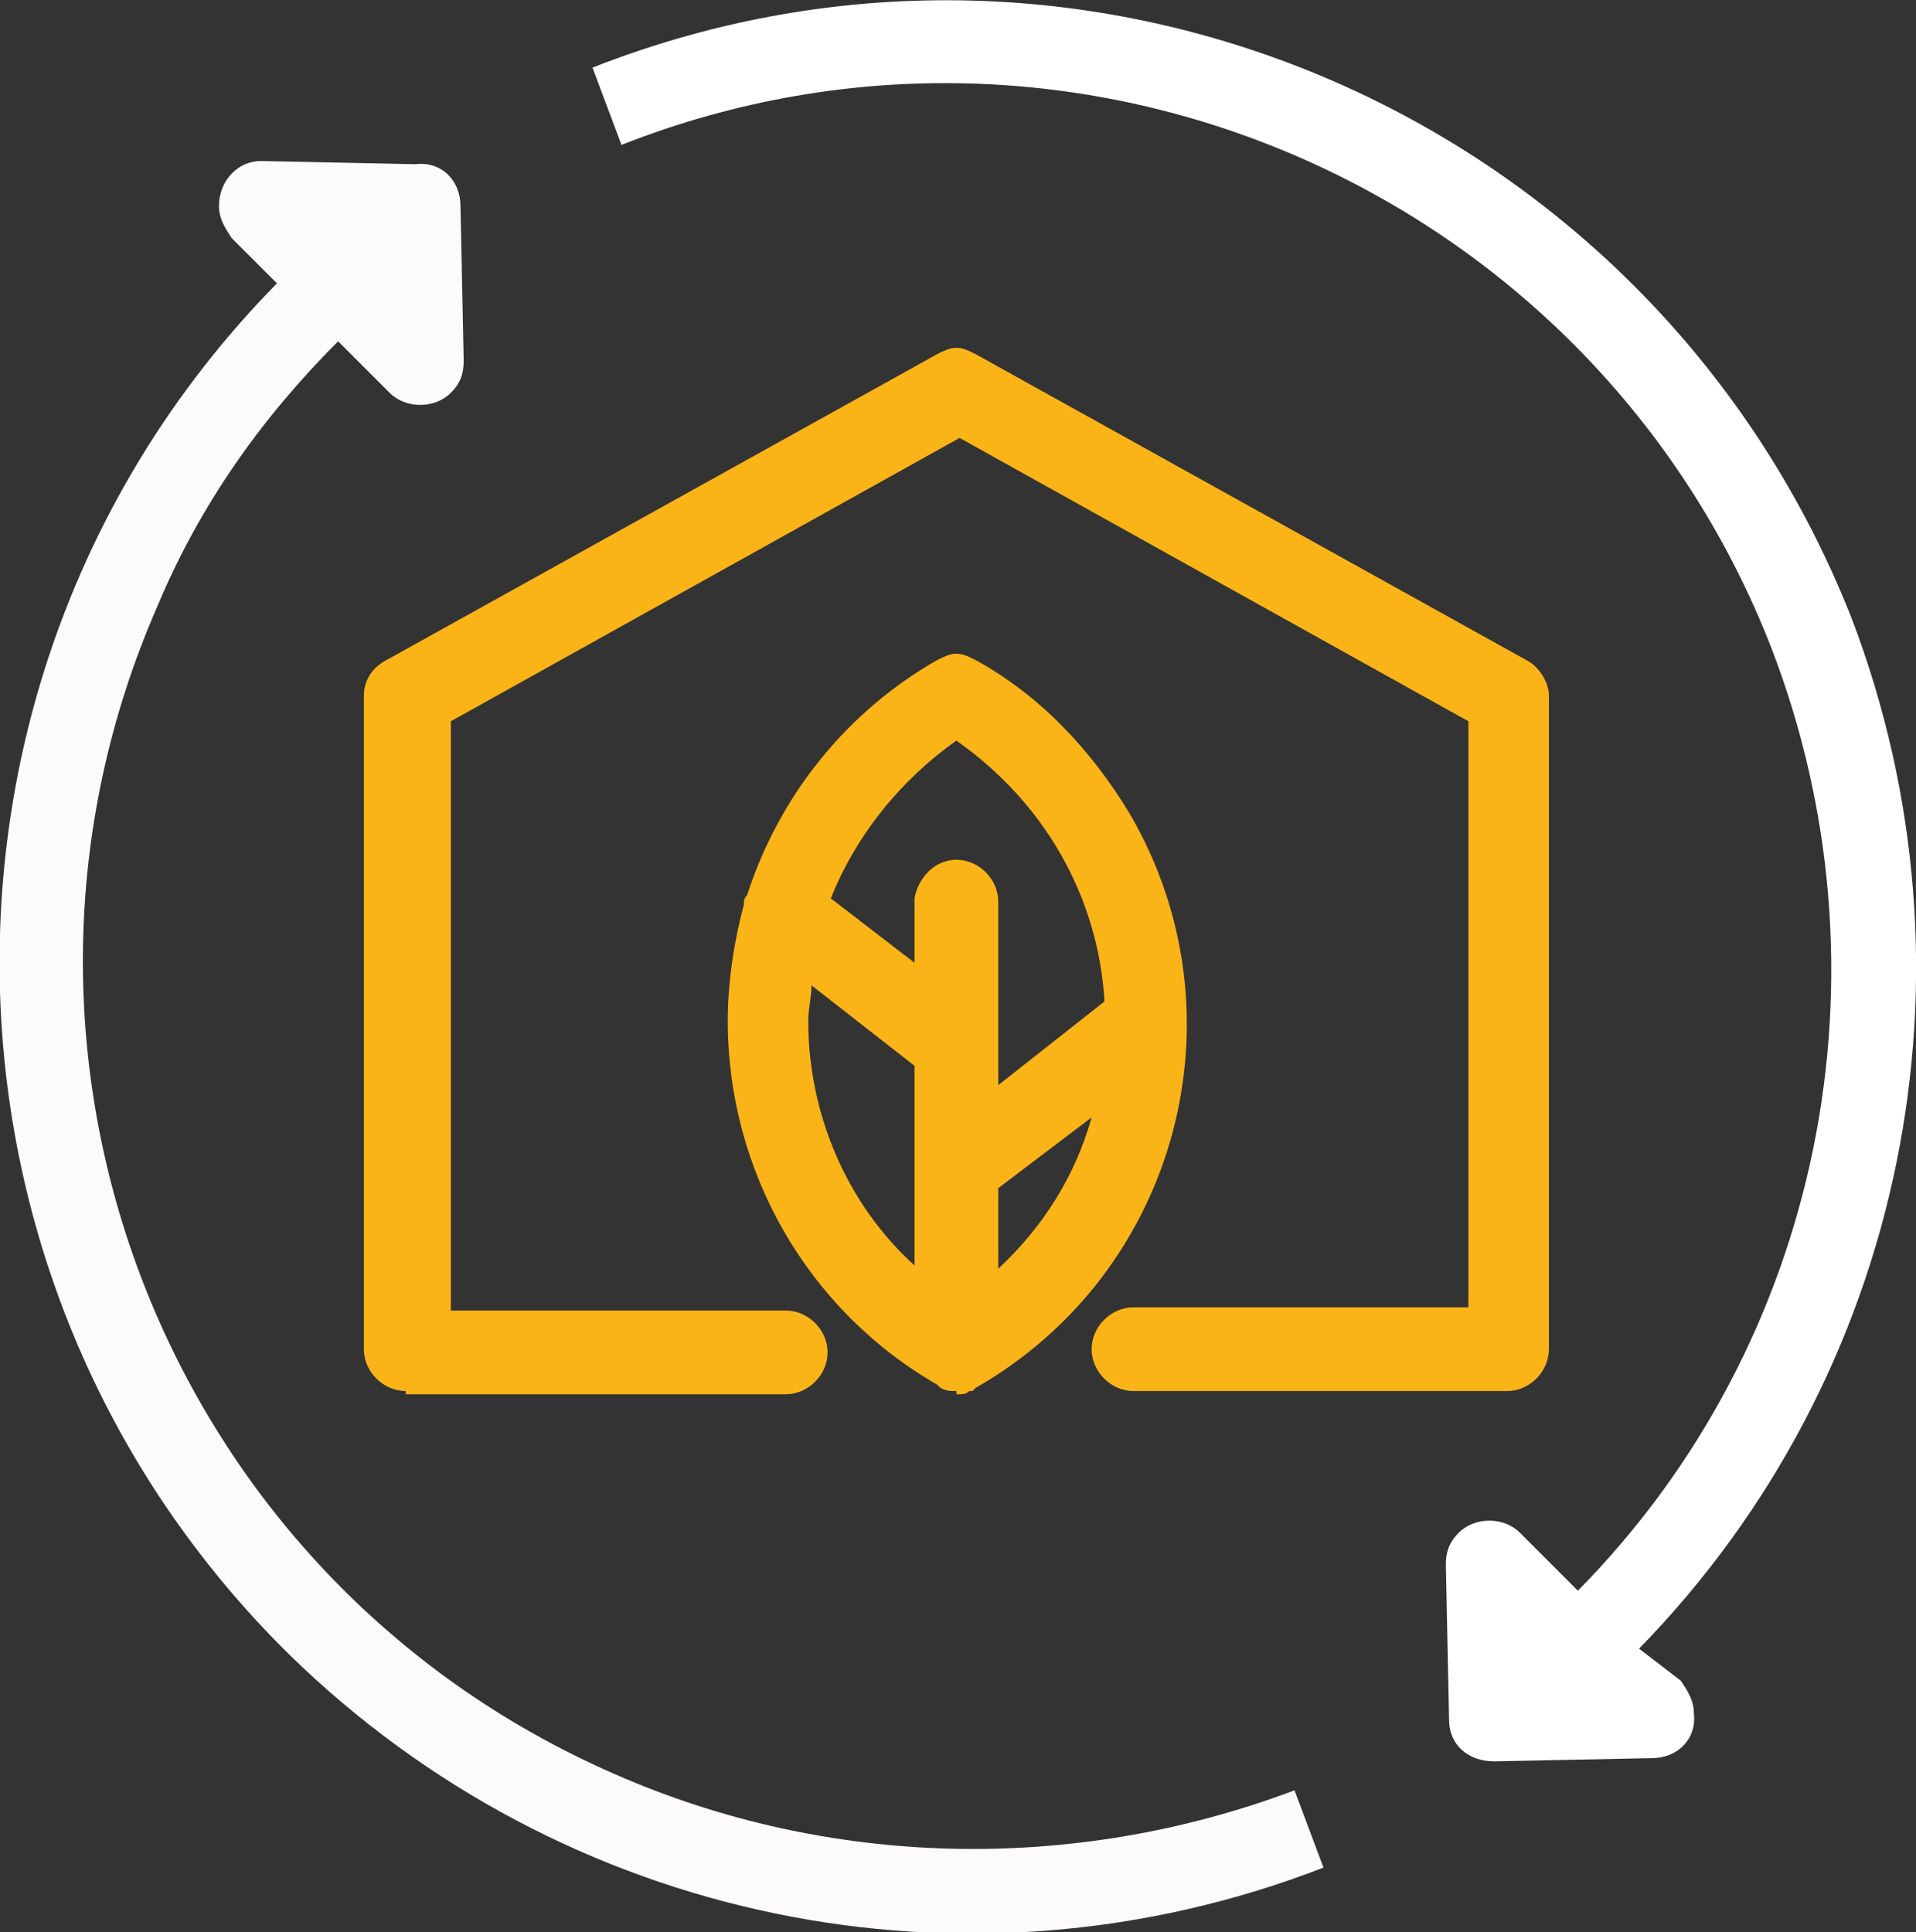 <?xml version="1.0" encoding="utf-8"?>
<!-- Generator: Adobe Illustrator 24.3.0, SVG Export Plug-In . SVG Version: 6.00 Build 0)  -->
<svg version="1.1" id="Layer_1" xmlns="http://www.w3.org/2000/svg" xmlns:xlink="http://www.w3.org/1999/xlink" x="0px" y="0px"
	 viewBox="0 0 59.5 60" width="59.5px" height="60px" style="enable-background:new 0 0 59.5 60;" xml:space="preserve">
<rect x="0" y="0" width="59.5" height="60" fill="#333333" stroke="none"/>
<g>
	<defs>
		<rect id="SVGID_1_" width="59.5" height="60"/>
	</defs>
	<clipPath id="SVGID_2_">
		<use xlink:href="#SVGID_1_"  style="overflow:visible;"/>
	</clipPath>
	<path style="clip-path:url(#SVGID_2_);fill:#FBB417;" d="M12.6,43.2c-0.7,0-1.3-0.6-1.3-1.3V21.6c0-0.5,0.3-0.9,0.7-1.1L29.1,11
		c0.2-0.1,0.4-0.2,0.6-0.2c0.2,0,0.4,0.1,0.6,0.2l17.1,9.5c0.4,0.2,0.7,0.7,0.7,1.1v20.3c0,0.7-0.6,1.3-1.3,1.3H35.2
		c-0.7,0-1.3-0.6-1.3-1.3c0-0.7,0.6-1.3,1.3-1.3h10.4V22.4l-15.8-8.8l-15.8,8.8v18.3h10.4c0.7,0,1.3,0.6,1.3,1.3
		c0,0.7-0.6,1.3-1.3,1.3H12.6z"/>
	<path style="clip-path:url(#SVGID_2_);fill:#FBB417;" d="M29.7,43.2c-0.2,0-0.3,0-0.5-0.1l0,0L29.1,43c-4-2.3-6.5-6.6-6.5-11.3
		c0-1.2,0.2-2.5,0.5-3.6c0-0.1,0-0.2,0.1-0.3c1-3.1,3.1-5.7,5.9-7.3c0.2-0.1,0.4-0.2,0.6-0.2c0.2,0,0.4,0.1,0.6,0.2
		c2,1.1,3.6,2.8,4.8,4.8c3.6,6.2,1.5,14.2-4.8,17.8l-0.1,0.1l-0.1,0c-0.1,0.1-0.2,0.1-0.4,0.1L29.7,43.2L29.7,43.2L29.7,43.2z
		 M31,39.4c1.4-1.3,2.4-2.9,2.9-4.7L31,36.9V39.4z M25.2,30.6c0,0.4-0.1,0.7-0.1,1.1c0,2.9,1.2,5.7,3.3,7.6v-6.2L25.2,30.6z
		 M29.7,26.7c0.7,0,1.3,0.6,1.3,1.3v5.7l3.3-2.6c-0.2-3.3-1.9-6.2-4.6-8.1c-1.7,1.2-3.1,2.9-3.9,4.9l2.6,2v-2
		C28.5,27.3,29,26.7,29.7,26.7L29.7,26.7z"/>
	<path style="clip-path:url(#SVGID_2_);fill:#FFFFFF;" d="M50.9,51.2c8.3-8.5,10.8-21,6.6-32C51.4,3.7,33.9-4,18.4,2.1l0.9,2.4
		C33.5-1.1,49.5,6,55,20.1c3.9,10.1,1.6,21.6-6,29.3l-1.8-1.8c-0.5-0.5-1.4-0.5-1.9,0c-0.3,0.3-0.4,0.6-0.4,1l0.1,4.8
		c0,0.8,0.6,1.3,1.4,1.3l4.9-0.1c0.8,0,1.4-0.6,1.3-1.4c0-0.4-0.2-0.7-0.4-1L50.9,51.2z"/>
	<path style="clip-path:url(#SVGID_2_);fill:#FCFAFA;" d="M19.1,55.1C5.1,49-1.2,32.7,4.9,18.8c1.3-3.1,3.2-5.8,5.6-8.2l1.6,1.6
		c0.5,0.5,1.4,0.5,1.9,0c0.3-0.3,0.4-0.6,0.4-1l-0.1-4.8c0-0.8-0.6-1.4-1.4-1.3h0L8.1,5C7.4,5,6.8,5.6,6.8,6.4c0,0.4,0.2,0.7,0.4,1
		l1.4,1.4C-3,20.6-2.9,39.7,9,51.4c8.5,8.3,21,10.9,32.1,6.6l-0.9-2.4C33.3,58.2,25.7,58,19.1,55.1"/>
</g>
</svg>
